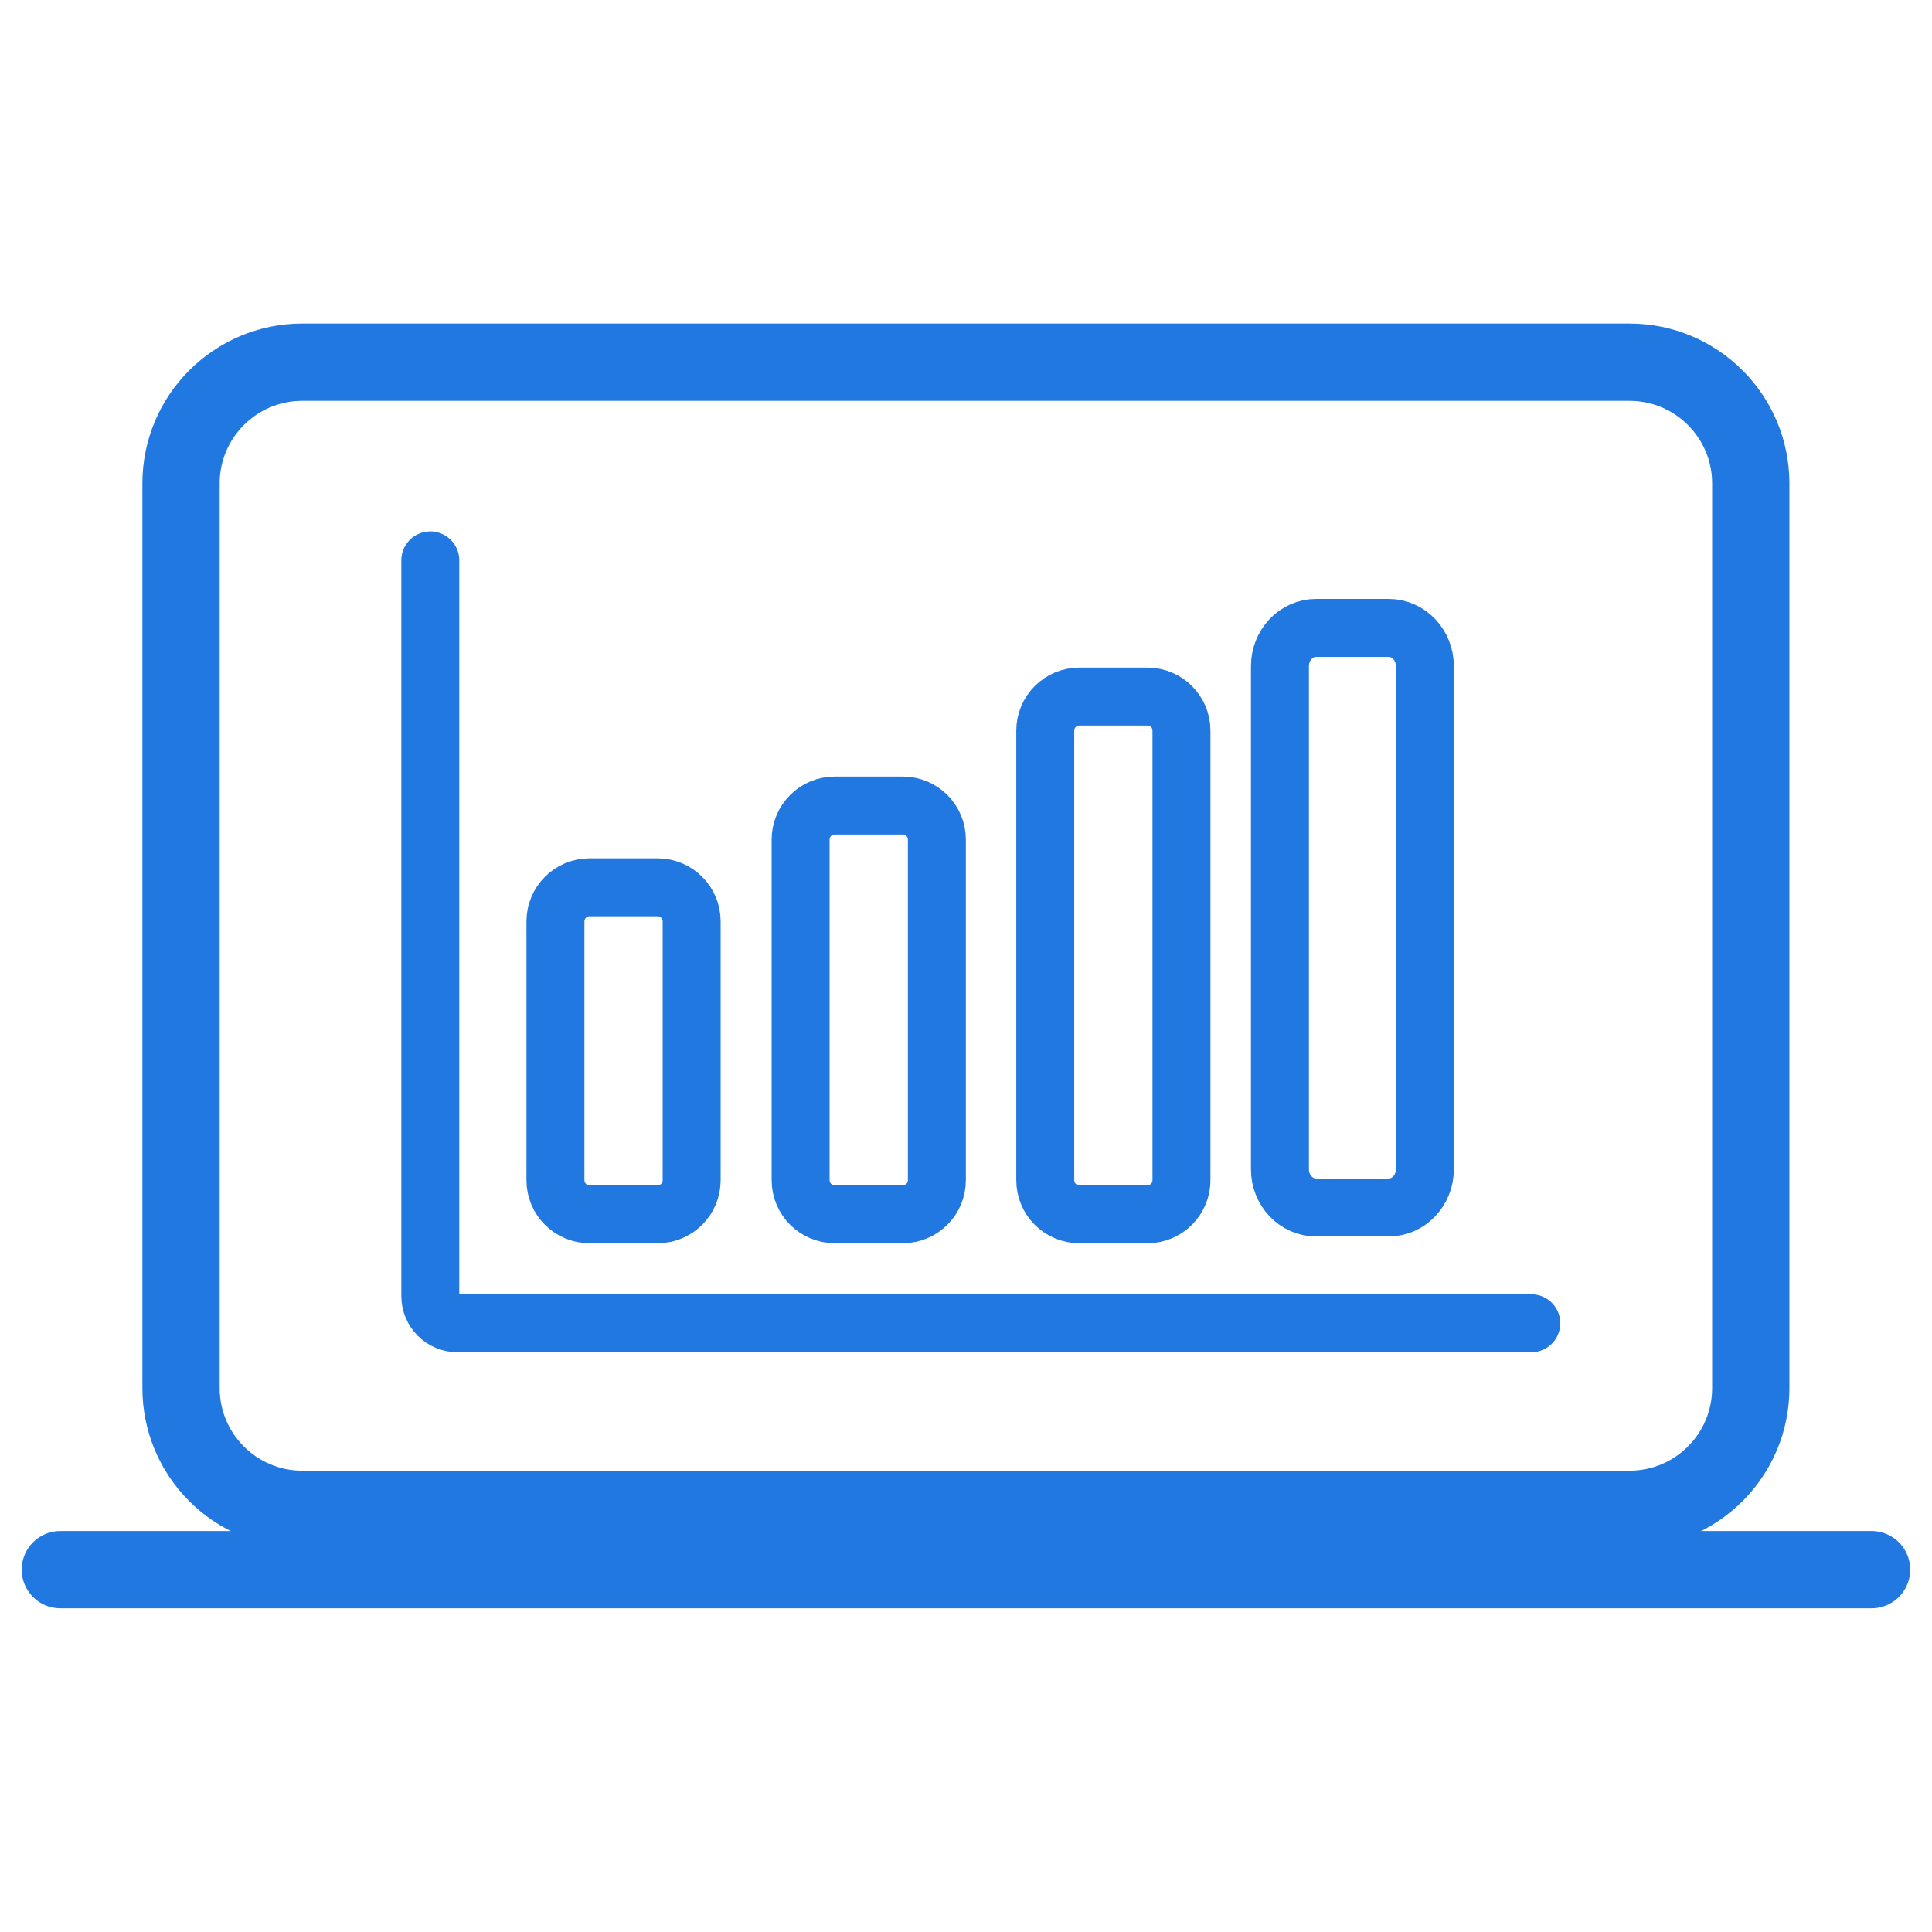 <svg width="40" height="40" viewBox="0 0 40 40" fill="none" xmlns="http://www.w3.org/2000/svg">
<g clip-path="url(#clip0_2548_46)">
<path d="M33.737 7.499H6.259C4.872 7.499 3.748 8.623 3.748 10.01V28.738C3.748 30.125 4.872 31.249 6.259 31.249H33.737C35.124 31.249 36.248 30.125 36.248 28.738V10.01C36.248 8.623 35.124 7.499 33.737 7.499Z" stroke="#2178E0" stroke-width="1.6" stroke-linejoin="round"/>
<path d="M1.249 32.498H38.749Z" fill="#2178E0"/>
<path d="M1.249 32.498H38.749" stroke="#2178E0" stroke-width="1.6" stroke-miterlimit="10" stroke-linecap="round"/>
<g clip-path="url(#clip1_2548_46)">
<path d="M8.909 11.602V26.833C8.909 26.983 8.969 27.126 9.074 27.232C9.18 27.338 9.324 27.397 9.473 27.397H31.704" stroke="#2178E0" stroke-width="1.2" stroke-linecap="round" stroke-linejoin="round"/>
<path d="M13.615 18.371H12.205C11.816 18.371 11.5 18.687 11.5 19.076V24.435C11.5 24.825 11.816 25.14 12.205 25.14H13.615C14.005 25.14 14.32 24.825 14.32 24.435V19.076C14.32 18.687 14.005 18.371 13.615 18.371Z" stroke="#2178E0" stroke-width="1.2" stroke-linecap="round" stroke-linejoin="round"/>
<path d="M18.692 16.678H17.281C16.892 16.678 16.576 16.993 16.576 17.383V24.434C16.576 24.824 16.892 25.139 17.281 25.139H18.692C19.081 25.139 19.397 24.824 19.397 24.434V17.383C19.397 16.993 19.081 16.678 18.692 16.678Z" stroke="#2178E0" stroke-width="1.2" stroke-linecap="round" stroke-linejoin="round"/>
<path d="M23.756 14.422H22.346C21.956 14.422 21.641 14.738 21.641 15.127V24.435C21.641 24.824 21.956 25.14 22.346 25.14H23.756C24.145 25.14 24.461 24.824 24.461 24.435V15.127C24.461 14.738 24.145 14.422 23.756 14.422Z" stroke="#2178E0" stroke-width="1.2" stroke-linecap="round" stroke-linejoin="round"/>
<path d="M28.75 13H27.25C26.836 13 26.5 13.354 26.5 13.79V24.21C26.5 24.646 26.836 25 27.25 25H28.75C29.164 25 29.5 24.646 29.5 24.21V13.79C29.5 13.354 29.164 13 28.75 13Z" stroke="#2178E0" stroke-width="1.2" stroke-linecap="round" stroke-linejoin="round"/>
</g>
</g>
<defs>
<clipPath id="clip0_2548_46">
<rect width="40" height="40" fill="white"/>
</clipPath>
<clipPath id="clip1_2548_46">
<rect width="25" height="19" fill="white" transform="translate(7.5 10)"/>
</clipPath>
</defs>
</svg>
